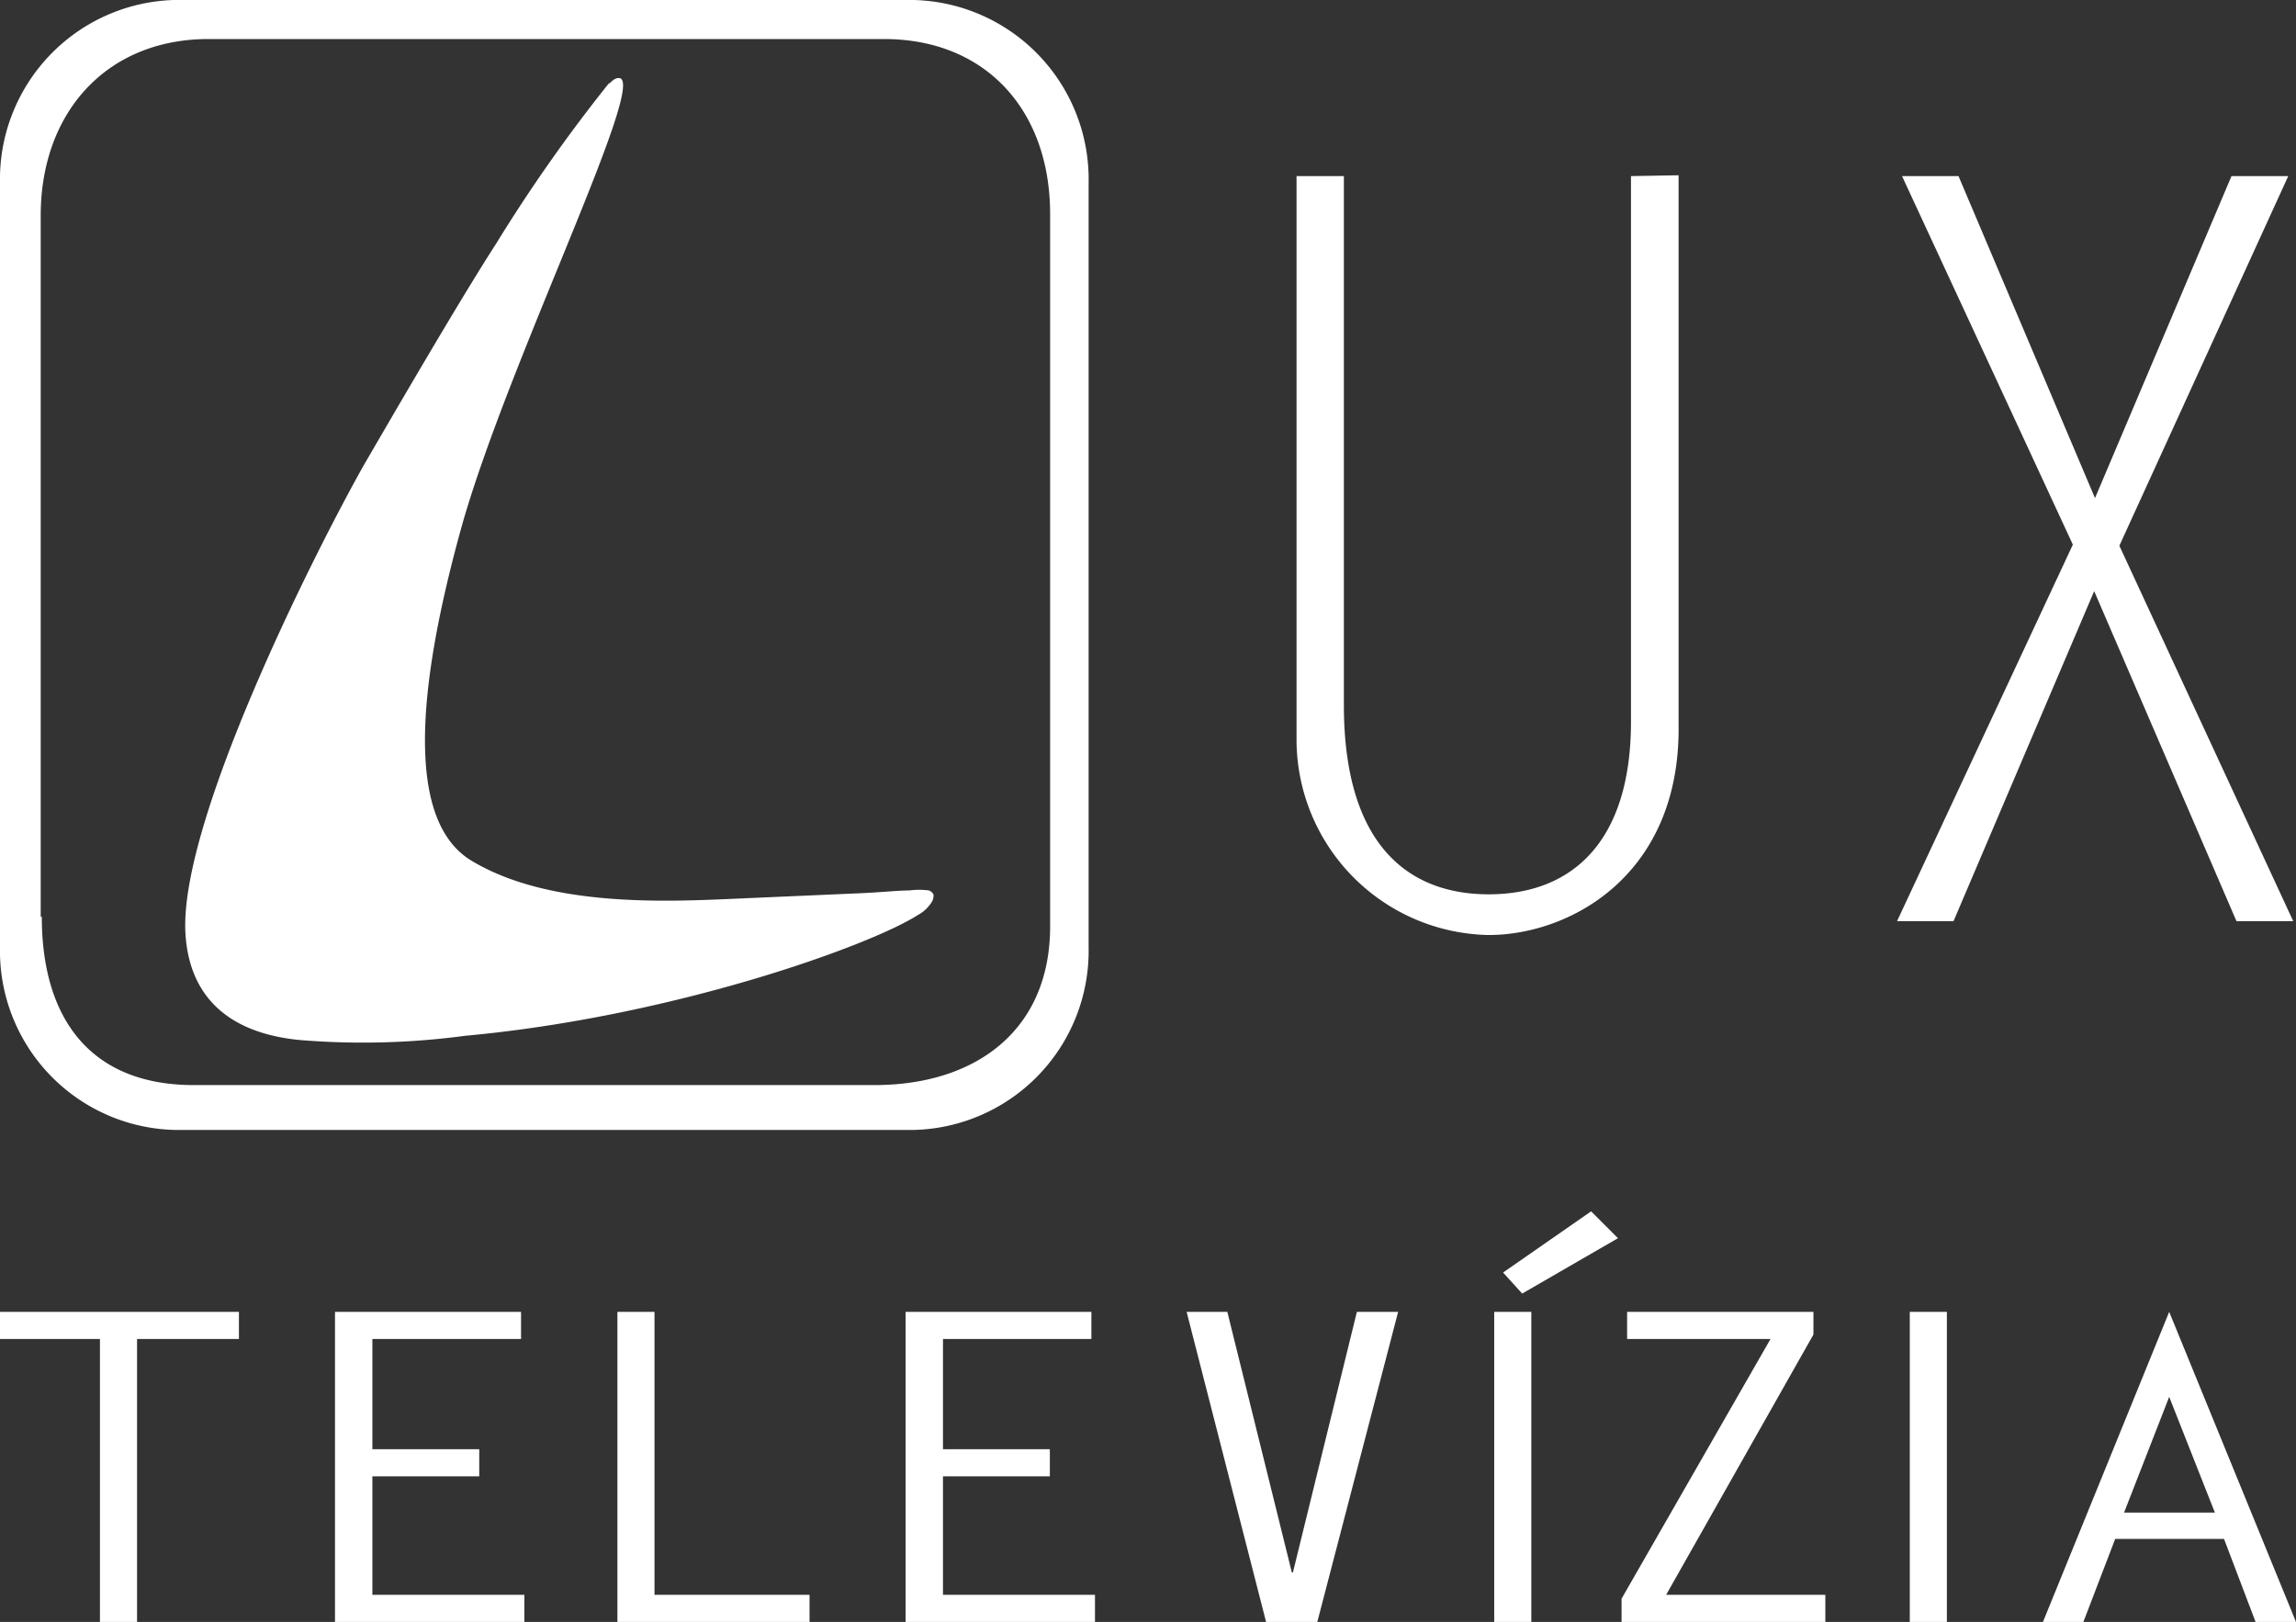 <svg xmlns="http://www.w3.org/2000/svg" viewBox="0 0 82.93 58.58"><rect x="0" y="0" width="82.93" height="58.58" fill="#333333" stroke="none"/><defs><style>.cls-1{fill:#fff;fill-rule:evenodd;}</style></defs><g id="Layer_2" data-name="Layer 2"><g id="Layer_1-2" data-name="Layer 1"><g id="WEB"><g id="tvlux-archiv-V2-03"><g id="Group-29"><path id="Fill-1" class="cls-1" d="M22,3a57.23,57.23,0,0,0-4.08,5.8h0c-1.44,2.23-4.09,6.82-4.78,8h0C11.34,20,6.44,29.73,6.7,33.74h0c.14,2.22,1.51,3.56,4.1,3.82h0a27.81,27.81,0,0,0,6-.15h0c7.52-.69,14.63-3.26,16.35-4.36h0a1.36,1.36,0,0,0,.51-.48h0a.46.46,0,0,0,.06-.22h0c0-.09-.09-.16-.17-.19h0a2.66,2.66,0,0,0-.7,0h0c-.4,0-1.06.07-1.76.1h0l-4.34.19h0c-2.52.11-6.87.36-9.73-1.37h0c-2.35-1.43-2-6.16-.31-12.19h0C18.4,13,23.35,3,22.38,2.82h-.05c-.12,0-.23.11-.32.2"/><path id="Fill-4" class="cls-1" d="M6.27,0A6.48,6.48,0,0,0,0,6.62H0V34.2a6.47,6.47,0,0,0,6.32,6.61H33a6.47,6.47,0,0,0,6.32-6.61h0V6.62A6.48,6.48,0,0,0,33,0H6.27ZM1.47,33.11V7.79c0-3.73,2.38-6.38,6.06-6.38h24.4c3.69,0,6,2.59,6,6.32h0V33.46c0,3.73-2.66,5.73-6.35,5.73H7c-3.69,0-5.49-2.35-5.49-6.08Z"/><path id="Fill-7" class="cls-1" d="M58.91,6.36v19.7c0,4.37-2.15,6.24-5.14,6.24h0c-2.85,0-5.23-1.72-5.23-6.84h0V6.36H46.83V26.77a7.07,7.07,0,0,0,6.94,7h0c2.92,0,6.86-2.13,6.86-7.44h0v-20Z"/><polygon id="Fill-10" class="cls-1" points="80.6 6.36 75.67 17.99 70.74 6.36 68.7 6.36 74.87 19.67 68.52 33.27 70.56 33.27 75.64 21.35 80.78 33.27 82.83 33.27 76.55 19.71 82.65 6.36 80.6 6.36"/><polygon id="Fill-13" class="cls-1" points="0 47.38 0 48.36 3.61 48.36 3.61 58.58 4.95 58.58 4.95 48.36 8.63 48.36 8.63 47.38 0 47.38"/><polygon id="Fill-16" class="cls-1" points="12.1 47.38 12.1 58.58 18.94 58.58 18.94 57.6 13.45 57.6 13.45 53.32 17.31 53.32 17.31 52.34 13.45 52.34 13.45 48.36 18.82 48.36 18.82 47.38 12.1 47.38"/><polygon id="Fill-19" class="cls-1" points="22.3 47.38 22.3 58.58 29.24 58.58 29.24 57.6 23.64 57.6 23.64 47.38 22.3 47.38"/><polygon id="Fill-22" class="cls-1" points="32.71 47.38 32.71 58.58 39.55 58.58 39.55 57.6 34.06 57.6 34.06 53.32 37.92 53.32 37.92 52.34 34.06 52.34 34.06 48.36 39.42 48.36 39.42 47.38 32.71 47.38"/><polygon id="Fill-25" class="cls-1" points="49.01 47.38 46.7 56.79 46.66 56.79 44.33 47.38 42.86 47.38 45.73 58.58 47.58 58.58 50.5 47.38 49.01 47.38"/><polygon id="Fill-28" class="cls-1" points="54.29 45.96 54.98 46.72 58.44 44.72 57.47 43.75 54.29 45.96"/><polygon id="Fill-31" class="cls-1" points="58.77 47.38 58.77 48.36 63.95 48.36 58.57 57.74 58.57 58.58 65.93 58.58 65.93 57.6 60.18 57.6 65.5 48.2 65.5 47.38 58.77 47.38"/><path id="Fill-34" class="cls-1" d="M73.79,58.58h1.46l1.15-3h3.93l1.14,3h1.46l-4.58-11.2Zm4.56-8.13L80,54.63H76.72Z"/><polygon id="Fill-37" class="cls-1" points="55.31 47.38 53.97 47.38 53.97 58.58 55.31 58.58 55.31 47.38"/><polygon id="Fill-40" class="cls-1" points="70.32 47.38 68.98 47.38 68.98 58.58 70.32 58.58 70.32 47.38"/></g></g></g></g></g></svg>